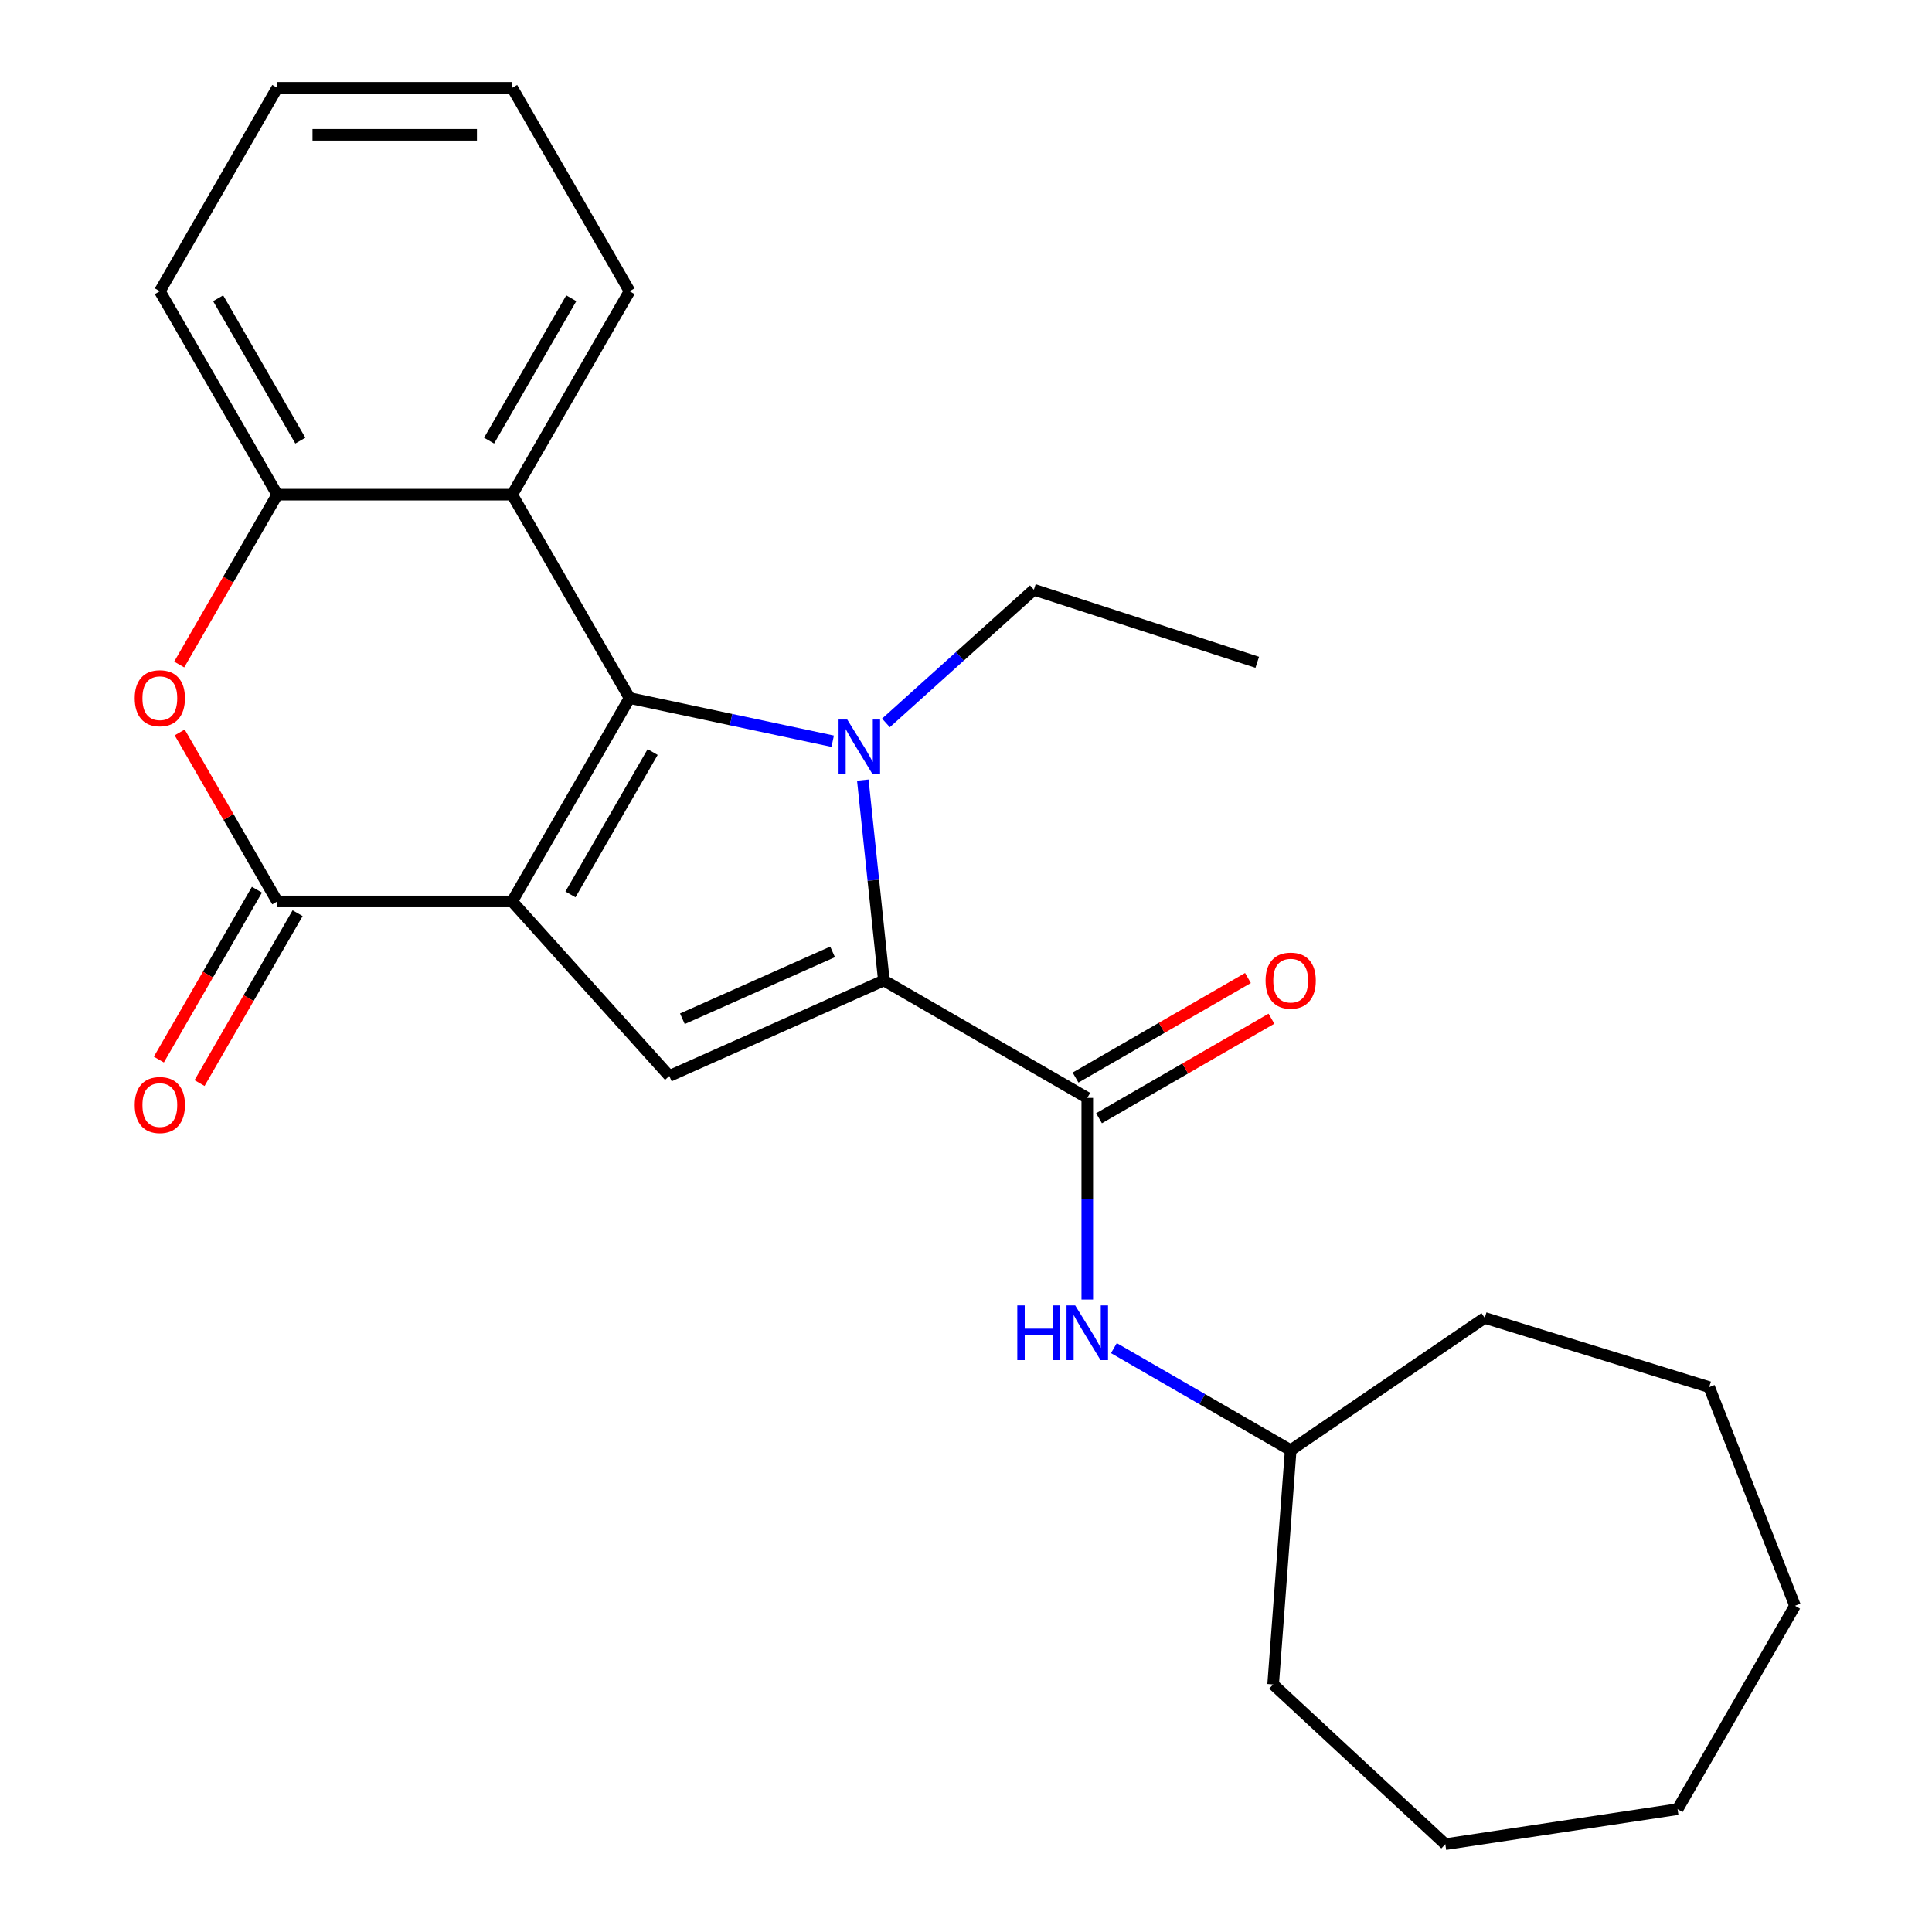 <?xml version='1.0' encoding='iso-8859-1'?>
<svg version='1.1' baseProfile='full'
              xmlns='http://www.w3.org/2000/svg'
                      xmlns:rdkit='http://www.rdkit.org/xml'
                      xmlns:xlink='http://www.w3.org/1999/xlink'
                  xml:space='preserve'
width='1000px' height='1000px' viewBox='0 0 1000 1000'>
<!-- END OF HEADER -->
<rect style='opacity:1.0;fill:#FFFFFF;stroke:none' width='1000' height='1000' x='0' y='0'> </rect>
<path class='bond-0' d='M 265.085,466.587 L 325.87,361.304' style='fill:none;fill-rule:evenodd;stroke:#000000;stroke-width:6px;stroke-linecap:butt;stroke-linejoin:miter;stroke-opacity:1' />
<path class='bond-0' d='M 295.26,462.952 L 337.809,389.254' style='fill:none;fill-rule:evenodd;stroke:#000000;stroke-width:6px;stroke-linecap:butt;stroke-linejoin:miter;stroke-opacity:1' />
<path class='bond-3' d='M 265.085,466.587 L 143.515,466.587' style='fill:none;fill-rule:evenodd;stroke:#000000;stroke-width:6px;stroke-linecap:butt;stroke-linejoin:miter;stroke-opacity:1' />
<path class='bond-4' d='M 265.085,466.587 L 346.432,556.932' style='fill:none;fill-rule:evenodd;stroke:#000000;stroke-width:6px;stroke-linecap:butt;stroke-linejoin:miter;stroke-opacity:1' />
<path class='bond-1' d='M 325.87,361.304 L 378.438,372.478' style='fill:none;fill-rule:evenodd;stroke:#000000;stroke-width:6px;stroke-linecap:butt;stroke-linejoin:miter;stroke-opacity:1' />
<path class='bond-1' d='M 378.438,372.478 L 431.005,383.651' style='fill:none;fill-rule:evenodd;stroke:#0000FF;stroke-width:6px;stroke-linecap:butt;stroke-linejoin:miter;stroke-opacity:1' />
<path class='bond-6' d='M 325.87,361.304 L 265.085,256.021' style='fill:none;fill-rule:evenodd;stroke:#000000;stroke-width:6px;stroke-linecap:butt;stroke-linejoin:miter;stroke-opacity:1' />
<path class='bond-12' d='M 458.564,374.173 L 496.846,339.703' style='fill:none;fill-rule:evenodd;stroke:#0000FF;stroke-width:6px;stroke-linecap:butt;stroke-linejoin:miter;stroke-opacity:1' />
<path class='bond-12' d='M 496.846,339.703 L 535.129,305.234' style='fill:none;fill-rule:evenodd;stroke:#000000;stroke-width:6px;stroke-linecap:butt;stroke-linejoin:miter;stroke-opacity:1' />
<path class='bond-25' d='M 446.592,403.779 L 452.042,455.632' style='fill:none;fill-rule:evenodd;stroke:#0000FF;stroke-width:6px;stroke-linecap:butt;stroke-linejoin:miter;stroke-opacity:1' />
<path class='bond-25' d='M 452.042,455.632 L 457.492,507.485' style='fill:none;fill-rule:evenodd;stroke:#000000;stroke-width:6px;stroke-linecap:butt;stroke-linejoin:miter;stroke-opacity:1' />
<path class='bond-2' d='M 457.492,507.485 L 346.432,556.932' style='fill:none;fill-rule:evenodd;stroke:#000000;stroke-width:6px;stroke-linecap:butt;stroke-linejoin:miter;stroke-opacity:1' />
<path class='bond-2' d='M 430.943,492.69 L 353.201,527.303' style='fill:none;fill-rule:evenodd;stroke:#000000;stroke-width:6px;stroke-linecap:butt;stroke-linejoin:miter;stroke-opacity:1' />
<path class='bond-5' d='M 457.492,507.485 L 562.775,568.27' style='fill:none;fill-rule:evenodd;stroke:#000000;stroke-width:6px;stroke-linecap:butt;stroke-linejoin:miter;stroke-opacity:1' />
<path class='bond-7' d='M 143.515,466.587 L 118.26,422.845' style='fill:none;fill-rule:evenodd;stroke:#000000;stroke-width:6px;stroke-linecap:butt;stroke-linejoin:miter;stroke-opacity:1' />
<path class='bond-7' d='M 118.26,422.845 L 93.006,379.103' style='fill:none;fill-rule:evenodd;stroke:#FF0000;stroke-width:6px;stroke-linecap:butt;stroke-linejoin:miter;stroke-opacity:1' />
<path class='bond-10' d='M 132.986,460.509 L 107.605,504.471' style='fill:none;fill-rule:evenodd;stroke:#000000;stroke-width:6px;stroke-linecap:butt;stroke-linejoin:miter;stroke-opacity:1' />
<path class='bond-10' d='M 107.605,504.471 L 82.223,548.433' style='fill:none;fill-rule:evenodd;stroke:#FF0000;stroke-width:6px;stroke-linecap:butt;stroke-linejoin:miter;stroke-opacity:1' />
<path class='bond-10' d='M 154.043,472.666 L 128.661,516.628' style='fill:none;fill-rule:evenodd;stroke:#000000;stroke-width:6px;stroke-linecap:butt;stroke-linejoin:miter;stroke-opacity:1' />
<path class='bond-10' d='M 128.661,516.628 L 103.28,560.59' style='fill:none;fill-rule:evenodd;stroke:#FF0000;stroke-width:6px;stroke-linecap:butt;stroke-linejoin:miter;stroke-opacity:1' />
<path class='bond-9' d='M 562.775,568.27 L 562.775,620.456' style='fill:none;fill-rule:evenodd;stroke:#000000;stroke-width:6px;stroke-linecap:butt;stroke-linejoin:miter;stroke-opacity:1' />
<path class='bond-9' d='M 562.775,620.456 L 562.775,672.641' style='fill:none;fill-rule:evenodd;stroke:#0000FF;stroke-width:6px;stroke-linecap:butt;stroke-linejoin:miter;stroke-opacity:1' />
<path class='bond-11' d='M 568.854,578.798 L 613.476,553.036' style='fill:none;fill-rule:evenodd;stroke:#000000;stroke-width:6px;stroke-linecap:butt;stroke-linejoin:miter;stroke-opacity:1' />
<path class='bond-11' d='M 613.476,553.036 L 658.098,527.273' style='fill:none;fill-rule:evenodd;stroke:#FF0000;stroke-width:6px;stroke-linecap:butt;stroke-linejoin:miter;stroke-opacity:1' />
<path class='bond-11' d='M 556.697,557.742 L 601.319,531.979' style='fill:none;fill-rule:evenodd;stroke:#000000;stroke-width:6px;stroke-linecap:butt;stroke-linejoin:miter;stroke-opacity:1' />
<path class='bond-11' d='M 601.319,531.979 L 645.941,506.217' style='fill:none;fill-rule:evenodd;stroke:#FF0000;stroke-width:6px;stroke-linecap:butt;stroke-linejoin:miter;stroke-opacity:1' />
<path class='bond-14' d='M 265.085,256.021 L 325.87,150.738' style='fill:none;fill-rule:evenodd;stroke:#000000;stroke-width:6px;stroke-linecap:butt;stroke-linejoin:miter;stroke-opacity:1' />
<path class='bond-14' d='M 253.146,228.071 L 295.696,154.373' style='fill:none;fill-rule:evenodd;stroke:#000000;stroke-width:6px;stroke-linecap:butt;stroke-linejoin:miter;stroke-opacity:1' />
<path class='bond-26' d='M 265.085,256.021 L 143.515,256.021' style='fill:none;fill-rule:evenodd;stroke:#000000;stroke-width:6px;stroke-linecap:butt;stroke-linejoin:miter;stroke-opacity:1' />
<path class='bond-8' d='M 92.752,343.945 L 118.133,299.983' style='fill:none;fill-rule:evenodd;stroke:#FF0000;stroke-width:6px;stroke-linecap:butt;stroke-linejoin:miter;stroke-opacity:1' />
<path class='bond-8' d='M 118.133,299.983 L 143.515,256.021' style='fill:none;fill-rule:evenodd;stroke:#000000;stroke-width:6px;stroke-linecap:butt;stroke-linejoin:miter;stroke-opacity:1' />
<path class='bond-15' d='M 143.515,256.021 L 82.729,150.738' style='fill:none;fill-rule:evenodd;stroke:#000000;stroke-width:6px;stroke-linecap:butt;stroke-linejoin:miter;stroke-opacity:1' />
<path class='bond-15' d='M 155.453,228.071 L 112.904,154.373' style='fill:none;fill-rule:evenodd;stroke:#000000;stroke-width:6px;stroke-linecap:butt;stroke-linejoin:miter;stroke-opacity:1' />
<path class='bond-13' d='M 576.554,697.796 L 622.306,724.211' style='fill:none;fill-rule:evenodd;stroke:#0000FF;stroke-width:6px;stroke-linecap:butt;stroke-linejoin:miter;stroke-opacity:1' />
<path class='bond-13' d='M 622.306,724.211 L 668.058,750.626' style='fill:none;fill-rule:evenodd;stroke:#000000;stroke-width:6px;stroke-linecap:butt;stroke-linejoin:miter;stroke-opacity:1' />
<path class='bond-18' d='M 535.129,305.234 L 650.749,342.801' style='fill:none;fill-rule:evenodd;stroke:#000000;stroke-width:6px;stroke-linecap:butt;stroke-linejoin:miter;stroke-opacity:1' />
<path class='bond-16' d='M 668.058,750.626 L 768.505,682.143' style='fill:none;fill-rule:evenodd;stroke:#000000;stroke-width:6px;stroke-linecap:butt;stroke-linejoin:miter;stroke-opacity:1' />
<path class='bond-17' d='M 668.058,750.626 L 658.973,871.856' style='fill:none;fill-rule:evenodd;stroke:#000000;stroke-width:6px;stroke-linecap:butt;stroke-linejoin:miter;stroke-opacity:1' />
<path class='bond-19' d='M 325.87,150.738 L 265.085,45.455' style='fill:none;fill-rule:evenodd;stroke:#000000;stroke-width:6px;stroke-linecap:butt;stroke-linejoin:miter;stroke-opacity:1' />
<path class='bond-20' d='M 82.729,150.738 L 143.515,45.455' style='fill:none;fill-rule:evenodd;stroke:#000000;stroke-width:6px;stroke-linecap:butt;stroke-linejoin:miter;stroke-opacity:1' />
<path class='bond-21' d='M 768.505,682.143 L 884.674,717.976' style='fill:none;fill-rule:evenodd;stroke:#000000;stroke-width:6px;stroke-linecap:butt;stroke-linejoin:miter;stroke-opacity:1' />
<path class='bond-22' d='M 658.973,871.856 L 748.091,954.545' style='fill:none;fill-rule:evenodd;stroke:#000000;stroke-width:6px;stroke-linecap:butt;stroke-linejoin:miter;stroke-opacity:1' />
<path class='bond-27' d='M 265.085,45.455 L 143.515,45.455' style='fill:none;fill-rule:evenodd;stroke:#000000;stroke-width:6px;stroke-linecap:butt;stroke-linejoin:miter;stroke-opacity:1' />
<path class='bond-27' d='M 246.85,69.769 L 161.75,69.769' style='fill:none;fill-rule:evenodd;stroke:#000000;stroke-width:6px;stroke-linecap:butt;stroke-linejoin:miter;stroke-opacity:1' />
<path class='bond-23' d='M 884.674,717.976 L 929.089,831.143' style='fill:none;fill-rule:evenodd;stroke:#000000;stroke-width:6px;stroke-linecap:butt;stroke-linejoin:miter;stroke-opacity:1' />
<path class='bond-24' d='M 748.091,954.545 L 868.304,936.426' style='fill:none;fill-rule:evenodd;stroke:#000000;stroke-width:6px;stroke-linecap:butt;stroke-linejoin:miter;stroke-opacity:1' />
<path class='bond-28' d='M 929.089,831.143 L 868.304,936.426' style='fill:none;fill-rule:evenodd;stroke:#000000;stroke-width:6px;stroke-linecap:butt;stroke-linejoin:miter;stroke-opacity:1' />
<path  class='atom-2' d='M 438.524 372.42
L 447.804 387.42
Q 448.724 388.9, 450.204 391.58
Q 451.684 394.26, 451.764 394.42
L 451.764 372.42
L 455.524 372.42
L 455.524 400.74
L 451.644 400.74
L 441.684 384.34
Q 440.524 382.42, 439.284 380.22
Q 438.084 378.02, 437.724 377.34
L 437.724 400.74
L 434.044 400.74
L 434.044 372.42
L 438.524 372.42
' fill='#0000FF'/>
<path  class='atom-8' d='M 69.729 361.384
Q 69.729 354.584, 73.089 350.784
Q 76.449 346.984, 82.729 346.984
Q 89.009 346.984, 92.369 350.784
Q 95.729 354.584, 95.729 361.384
Q 95.729 368.264, 92.329 372.184
Q 88.929 376.064, 82.729 376.064
Q 76.489 376.064, 73.089 372.184
Q 69.729 368.304, 69.729 361.384
M 82.729 372.864
Q 87.049 372.864, 89.369 369.984
Q 91.729 367.064, 91.729 361.384
Q 91.729 355.824, 89.369 353.024
Q 87.049 350.184, 82.729 350.184
Q 78.409 350.184, 76.049 352.984
Q 73.729 355.784, 73.729 361.384
Q 73.729 367.104, 76.049 369.984
Q 78.409 372.864, 82.729 372.864
' fill='#FF0000'/>
<path  class='atom-10' d='M 526.555 675.681
L 530.395 675.681
L 530.395 687.721
L 544.875 687.721
L 544.875 675.681
L 548.715 675.681
L 548.715 704.001
L 544.875 704.001
L 544.875 690.921
L 530.395 690.921
L 530.395 704.001
L 526.555 704.001
L 526.555 675.681
' fill='#0000FF'/>
<path  class='atom-10' d='M 556.515 675.681
L 565.795 690.681
Q 566.715 692.161, 568.195 694.841
Q 569.675 697.521, 569.755 697.681
L 569.755 675.681
L 573.515 675.681
L 573.515 704.001
L 569.635 704.001
L 559.675 687.601
Q 558.515 685.681, 557.275 683.481
Q 556.075 681.281, 555.715 680.601
L 555.715 704.001
L 552.035 704.001
L 552.035 675.681
L 556.515 675.681
' fill='#0000FF'/>
<path  class='atom-11' d='M 69.729 571.951
Q 69.729 565.151, 73.089 561.351
Q 76.449 557.551, 82.729 557.551
Q 89.009 557.551, 92.369 561.351
Q 95.729 565.151, 95.729 571.951
Q 95.729 578.831, 92.329 582.751
Q 88.929 586.631, 82.729 586.631
Q 76.489 586.631, 73.089 582.751
Q 69.729 578.871, 69.729 571.951
M 82.729 583.431
Q 87.049 583.431, 89.369 580.551
Q 91.729 577.631, 91.729 571.951
Q 91.729 566.391, 89.369 563.591
Q 87.049 560.751, 82.729 560.751
Q 78.409 560.751, 76.049 563.551
Q 73.729 566.351, 73.729 571.951
Q 73.729 577.671, 76.049 580.551
Q 78.409 583.431, 82.729 583.431
' fill='#FF0000'/>
<path  class='atom-12' d='M 655.058 507.565
Q 655.058 500.765, 658.418 496.965
Q 661.778 493.165, 668.058 493.165
Q 674.338 493.165, 677.698 496.965
Q 681.058 500.765, 681.058 507.565
Q 681.058 514.445, 677.658 518.365
Q 674.258 522.245, 668.058 522.245
Q 661.818 522.245, 658.418 518.365
Q 655.058 514.485, 655.058 507.565
M 668.058 519.045
Q 672.378 519.045, 674.698 516.165
Q 677.058 513.245, 677.058 507.565
Q 677.058 502.005, 674.698 499.205
Q 672.378 496.365, 668.058 496.365
Q 663.738 496.365, 661.378 499.165
Q 659.058 501.965, 659.058 507.565
Q 659.058 513.285, 661.378 516.165
Q 663.738 519.045, 668.058 519.045
' fill='#FF0000'/>
</svg>
